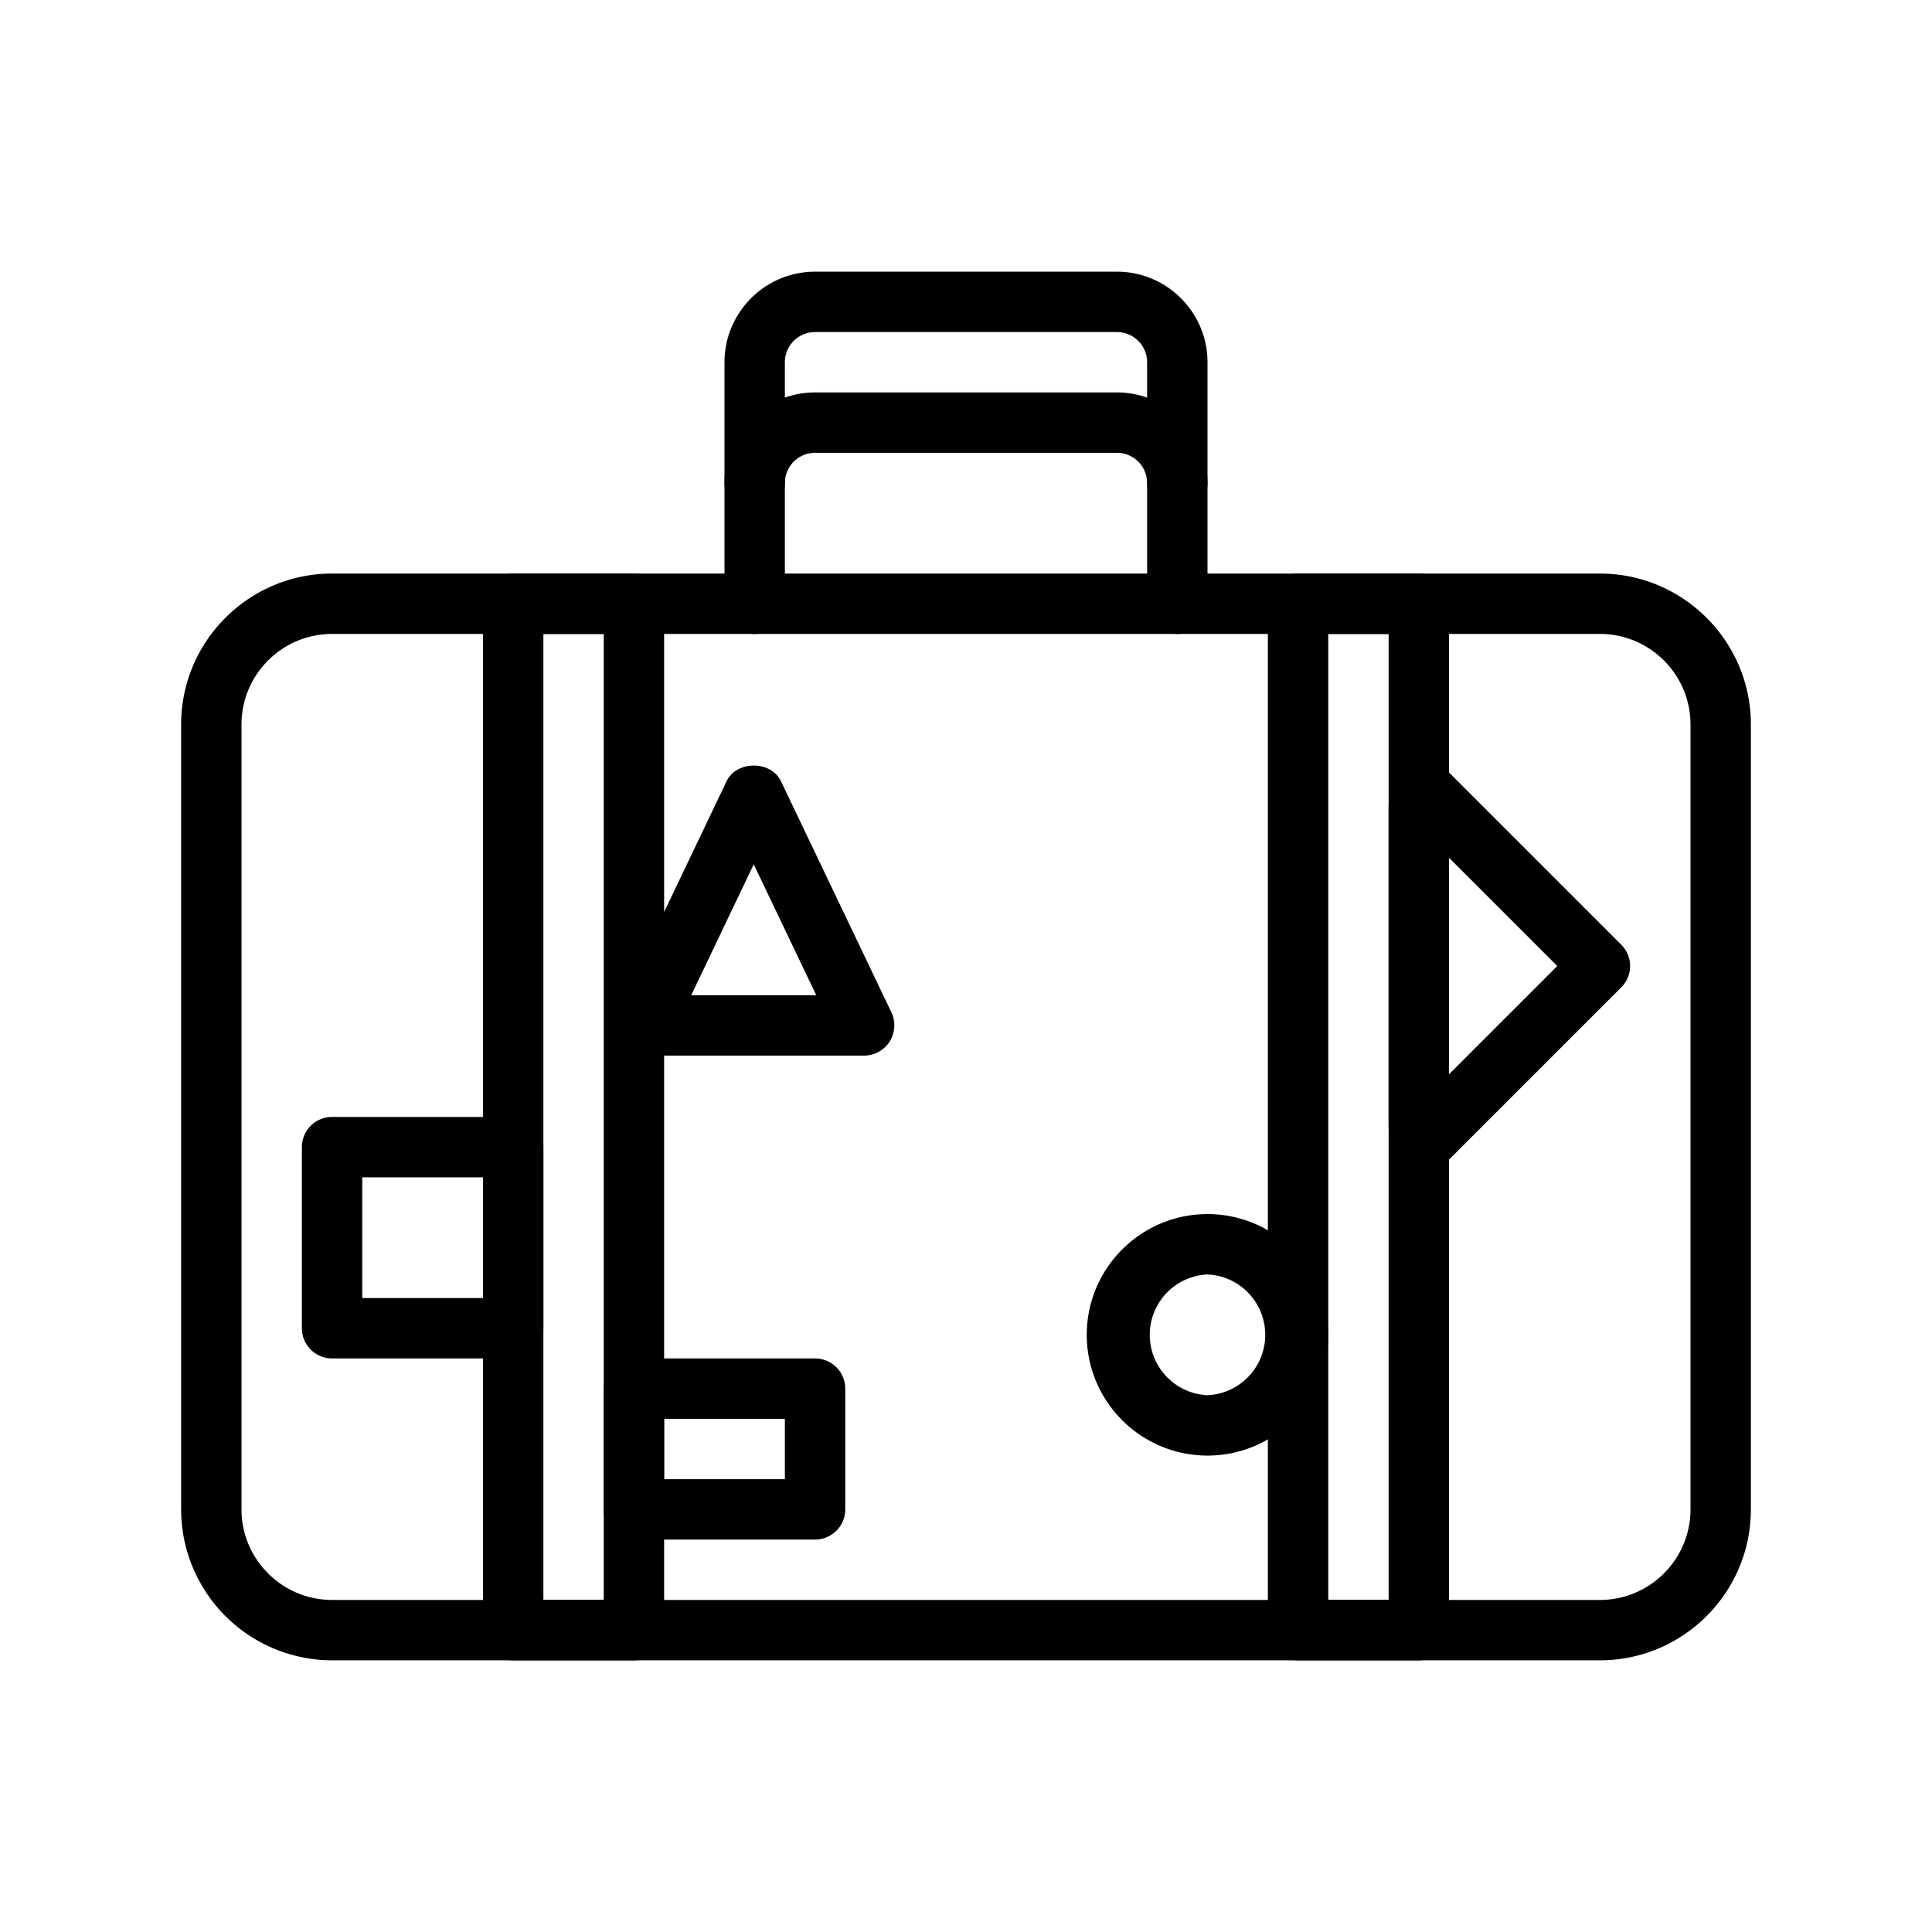 <svg xmlns="http://www.w3.org/2000/svg" viewBox="0 0 32 32"><path d="M26.5 27.5h-21A2.503 2.503 0 0 1 3 25V12c0-1.379 1.122-2.5 2.5-2.5h21c1.378 0 2.5 1.121 2.5 2.5v13c0 1.379-1.122 2.5-2.5 2.5zm-21-17c-.827 0-1.5.673-1.5 1.5v13c0 .827.673 1.5 1.5 1.5h21c.827 0 1.5-.673 1.5-1.5V12c0-.827-.673-1.5-1.5-1.5h-21z"/><path d="M19.5 10.5a.5.5 0 0 1-.5-.5V6a.5.5 0 0 0-.5-.5h-5a.5.5 0 0 0-.5.5v4a.5.5 0 0 1-1 0V6c0-.827.673-1.5 1.5-1.5h5c.827 0 1.5.673 1.5 1.5v4a.5.5 0 0 1-.5.5z"/><path d="M19.5 8.5A.5.5 0 0 1 19 8a.5.5 0 0 0-.5-.5h-5a.5.5 0 0 0-.5.5.5.5 0 0 1-1 0c0-.827.673-1.5 1.5-1.5h5c.827 0 1.5.673 1.5 1.5a.5.5 0 0 1-.5.5zm-9 19h-2A.5.5 0 0 1 8 27V10a.5.5 0 0 1 .5-.5h2a.5.5 0 0 1 .5.5v17a.5.5 0 0 1-.5.5zm-1.5-1h1v-16H9v16zm14.5 1h-2a.5.5 0 0 1-.5-.5V10a.5.5 0 0 1 .5-.5h2a.5.5 0 0 1 .5.5v17a.5.5 0 0 1-.5.5zm-1.5-1h1v-16h-1v16z"/><path d="M8.5 22.5h-3A.5.5 0 0 1 5 22v-3a.5.5 0 0 1 .5-.5h3a.5.5 0 0 1 .5.5v3a.5.5 0 0 1-.5.5zm-2.5-1h2v-2H6v2zm7.5 4h-3a.5.5 0 0 1-.5-.5v-2a.5.5 0 0 1 .5-.5h3a.5.5 0 0 1 .5.5v2a.5.5 0 0 1-.5.5zm-2.5-1h2v-1h-2v1zm3.313-7.016h-3.657a.5.5 0 0 1-.451-.715l1.829-3.828c.166-.348.736-.348.902 0l1.829 3.828a.501.501 0 0 1-.452.715zm-2.864-1h2.071l-1.036-2.168-1.035 2.168zM20 24.109c-1.103 0-2-.897-2-2s.897-2 2-2 2 .897 2 2-.897 2-2 2zm0-3a1.001 1.001 0 0 0 0 2 1.001 1.001 0 0 0 0-2zm3.672-1.781a.502.502 0 0 1-.353-.146l-.172-.171a.499.499 0 0 1-.147-.354v-5.314c0-.133.053-.261.147-.354l.172-.171a.502.502 0 0 1 .706.001l2.828 2.828a.5.5 0 0 1 0 .707l-2.828 2.828a.498.498 0 0 1-.353.146zM24 14.207v3.586L25.793 16 24 14.207z"/></svg>
